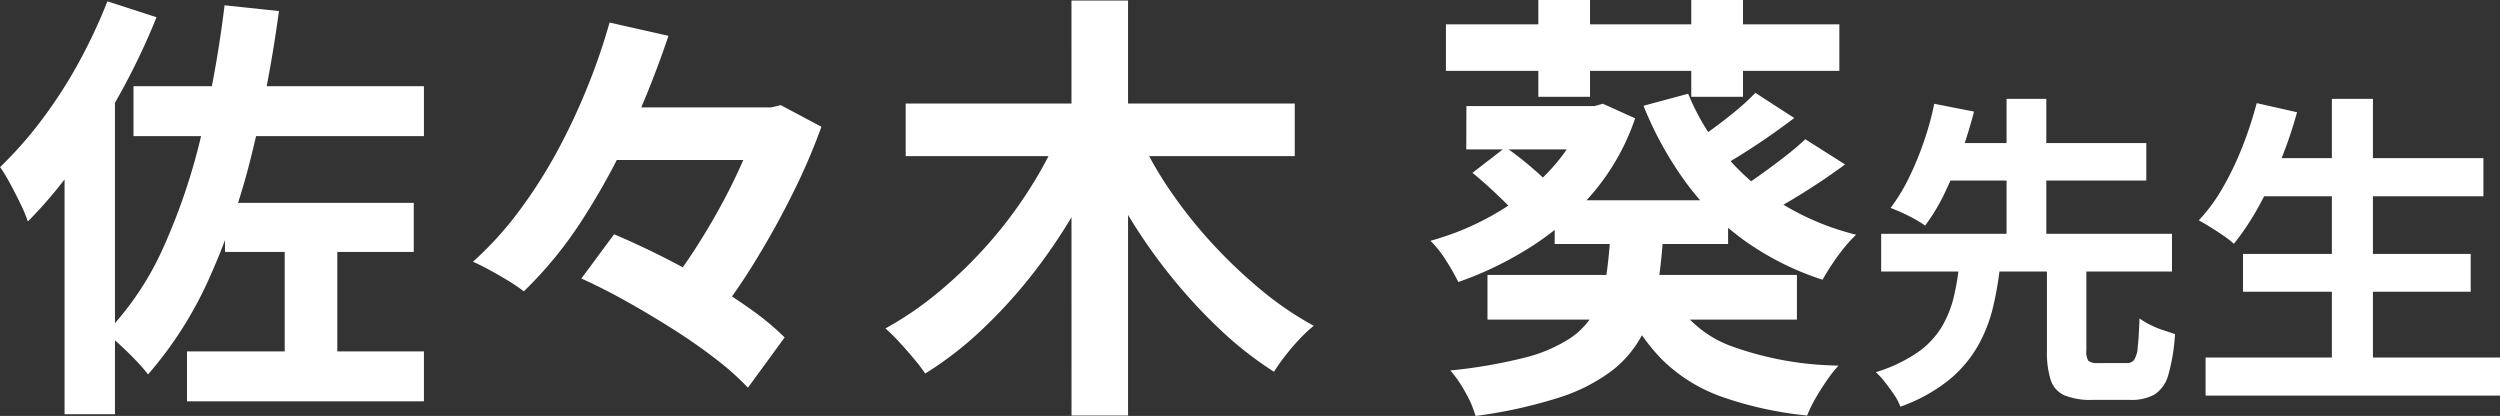 <svg xmlns="http://www.w3.org/2000/svg" width="107.455" height="17.879" viewBox="0 0 107.455 17.879">
  <rect x="0" y="0" width="107.455" height="17.879" fill="#333333" stroke="none"/>
  <path id="voice_name2" d="M-48.191-12.445h12.483V-10.3H-48.191Zm3.933,5.016h8.113V-5.32h-8.113Zm-1.634,6.384h10.184V1.1H-45.892Zm4.2-5.453h2.261V.19h-2.261Zm-2.584-9.424,2.337.247A57.614,57.614,0,0,1-43.1-9.557a31,31,0,0,1-1.814,5.32,16.651,16.651,0,0,1-2.651,4.18,6.973,6.973,0,0,0-.494-.57q-.323-.342-.684-.674t-.627-.542A12.869,12.869,0,0,0-46.9-5.529a26.509,26.509,0,0,0,1.625-4.816A50.21,50.21,0,0,0-44.277-15.922Zm-5.035-.171,2.109.684a29.1,29.1,0,0,1-1.529,3.22,31.611,31.611,0,0,1-1.9,3.04,19.464,19.464,0,0,1-2.1,2.518,6.572,6.572,0,0,0-.3-.722q-.209-.437-.456-.893a7.091,7.091,0,0,0-.437-.722,17.054,17.054,0,0,0,1.777-2.014,20.077,20.077,0,0,0,1.586-2.451A23.015,23.015,0,0,0-49.312-16.093Zm-1.843,5.244,2.166-2.166V1.653h-2.166Zm22.914-.684h7.847v2.261h-7.847Zm-.7,7.353,1.406-1.9q.95.4,1.995.922T-23.5-4.047q1,.589,1.853,1.2a11.32,11.32,0,0,1,1.444,1.2L-21.781.513A11.622,11.622,0,0,0-23.13-.693q-.817-.637-1.8-1.264t-2.014-1.207Q-27.975-3.743-28.944-4.18Zm1.216-11,2.527.57a41.906,41.906,0,0,1-1.558,3.961A29.884,29.884,0,0,1-28.839-6.8a17.306,17.306,0,0,1-2.575,3.173,6.81,6.81,0,0,0-.655-.447q-.389-.237-.789-.456T-33.6-4.9a14.7,14.7,0,0,0,1.986-2.185A20.985,20.985,0,0,0-29.951-9.7a26.907,26.907,0,0,0,1.3-2.783A26.742,26.742,0,0,0-27.728-15.181Zm6.384,3.648h.551l.418-.1,1.748.931a26.613,26.613,0,0,1-1.206,2.812q-.732,1.482-1.6,2.9a26.476,26.476,0,0,1-1.777,2.574,12.075,12.075,0,0,0-1-.712q-.6-.39-1.054-.637a19.811,19.811,0,0,0,1.226-1.71q.6-.931,1.13-1.91t.931-1.909a17.007,17.007,0,0,0,.627-1.672ZM-15-11.7H1.722v2.261H-15Zm7.125-4.427h2.432V1.71H-7.873Zm-.494,5.662,2.014.684A25.088,25.088,0,0,1-7.835-6.878a23.831,23.831,0,0,1-1.833,2.66A21.18,21.18,0,0,1-11.8-1.91,14.983,14.983,0,0,1-14.162-.095a7.407,7.407,0,0,0-.494-.646q-.3-.361-.627-.713a7.067,7.067,0,0,0-.589-.579A14.56,14.56,0,0,0-13.582-3.6a19.228,19.228,0,0,0,2.1-2.033A18.569,18.569,0,0,0-9.706-7.98,18.335,18.335,0,0,0-8.367-10.469ZM-5-10.374A16,16,0,0,0-3.636-7.961a20.031,20.031,0,0,0,1.814,2.28,21.427,21.427,0,0,0,2.1,1.995A14,14,0,0,0,2.539-2.147a5.7,5.7,0,0,0-.6.561q-.333.352-.627.731T.829-.171a15.468,15.468,0,0,1-2.3-1.8,22.809,22.809,0,0,1-2.109-2.28A23.294,23.294,0,0,1-5.422-6.878a28.9,28.9,0,0,1-1.5-2.831Zm14.1-1.216h5.643v1.862H9.094Zm3.8,4.047h7.448v1.881H12.894ZM10.006-4.332h13.3v1.919h-13.3Zm8.626-7.79a9.886,9.886,0,0,0,1.606,2.651,10.138,10.138,0,0,0,2.422,2.08,11.3,11.3,0,0,0,3.192,1.33,5.319,5.319,0,0,0-.523.57q-.276.342-.513.7t-.409.665A12.359,12.359,0,0,1,21.064-5.8a11.386,11.386,0,0,1-2.537-2.517,15.192,15.192,0,0,1-1.815-3.287Zm-.779,8.531A4.842,4.842,0,0,0,20.409-1.3a14.1,14.1,0,0,0,4.684.864A6.04,6.04,0,0,0,24.6.19q-.266.38-.494.779a5.61,5.61,0,0,0-.361.741,15.791,15.791,0,0,1-3.7-.817A6.956,6.956,0,0,1,17.492-.713a8.477,8.477,0,0,1-1.71-2.593Zm-2.527-3.1h2.261a23.568,23.568,0,0,1-.247,2.736,7.176,7.176,0,0,1-.656,2.138A4.749,4.749,0,0,1,15.345-.209,7.634,7.634,0,0,1,13.046.95a20.7,20.7,0,0,1-3.553.779A4.485,4.485,0,0,0,9.056.713,5.245,5.245,0,0,0,8.41-.228,21.678,21.678,0,0,0,11.574-.77a6.429,6.429,0,0,0,1.976-.836,3.29,3.29,0,0,0,1.093-1.207,5.18,5.18,0,0,0,.494-1.662Q15.269-5.434,15.326-6.688Zm-1.121-4.9h.4l.361-.1,1.387.627a9.843,9.843,0,0,1-1.776,3.164,11.815,11.815,0,0,1-2.641,2.318A14.949,14.949,0,0,1,8.752-4.028a8.652,8.652,0,0,0-.532-.931A4.471,4.471,0,0,0,7.555-5.8,11.833,11.833,0,0,0,10.4-7a10.027,10.027,0,0,0,2.337-1.881,7.166,7.166,0,0,0,1.472-2.4ZM9.36-8.721l1.425-1.1A14.257,14.257,0,0,1,12.077-8.8a5.927,5.927,0,0,1,1.007,1.1L11.545-6.5A6.044,6.044,0,0,0,10.6-7.609Q9.968-8.227,9.36-8.721ZM21.52-12.16l1.672,1.083q-.8.608-1.662,1.178t-1.587.969l-1.311-.95q.456-.3,1-.694t1.045-.807A9.751,9.751,0,0,0,21.52-12.16Zm2.147,1.995,1.71,1.083q-.8.589-1.672,1.14t-1.6.931L20.76-7.98q.456-.285.988-.665t1.045-.779Q23.306-9.823,23.667-10.165ZM12.191-16.15h2.223v4.161H12.191Zm6.574,0h2.223v4.161H18.765ZM8.22-15.105H25.13v2H8.22ZM34.053-4.858h1.694v3.78a.688.688,0,0,0,.091.441.626.626,0,0,0,.413.091h1.232A.377.377,0,0,0,37.8-.679a1.194,1.194,0,0,0,.154-.546q.049-.413.077-1.239a3.117,3.117,0,0,0,.441.266,3.9,3.9,0,0,0,.574.238l.511.168a8.053,8.053,0,0,1-.28,1.729A1.468,1.468,0,0,1,38.687.8a2.011,2.011,0,0,1-1.05.238H36.013a2.976,2.976,0,0,1-1.218-.2,1.087,1.087,0,0,1-.581-.658,3.9,3.9,0,0,1-.161-1.246ZM26.927-6.1h12.5V-4.48h-12.5ZM29.237-10h9.086v1.61H29.237Zm1.05,5.152h1.764a14.216,14.216,0,0,1-.315,1.9,6.342,6.342,0,0,1-.672,1.7A5.29,5.29,0,0,1,29.818.2,7.2,7.2,0,0,1,27.753,1.33a2.343,2.343,0,0,0-.266-.511Q27.3.546,27.1.287a3.8,3.8,0,0,0-.4-.441,6.535,6.535,0,0,0,1.8-.854,3.643,3.643,0,0,0,1.036-1.1,4.645,4.645,0,0,0,.518-1.3A10.575,10.575,0,0,0,30.287-4.844ZM29.209-11.69l1.708.336q-.21.826-.525,1.722a17.723,17.723,0,0,1-.707,1.722,8.338,8.338,0,0,1-.868,1.456,4.76,4.76,0,0,0-.462-.287q-.266-.147-.546-.273t-.476-.2a7.872,7.872,0,0,0,.819-1.358,13.47,13.47,0,0,0,.644-1.589A12.455,12.455,0,0,0,29.209-11.69Zm3.108-.21h1.708v6.286H32.317ZM43.069-9.352h9.744v1.638H43.069Zm-.588,4.116h9.786v1.624H42.481ZM40.871-.784H53.527V.854H40.871ZM46.3-11.9h1.764V.014H46.3Zm-3.234.182,1.736.392A17.888,17.888,0,0,1,44.076-9.2a18.523,18.523,0,0,1-.938,1.953,10.984,10.984,0,0,1-1.05,1.575,4.2,4.2,0,0,0-.441-.343q-.273-.189-.567-.371t-.5-.294a7.344,7.344,0,0,0,1.029-1.4,13.2,13.2,0,0,0,.84-1.75A16.88,16.88,0,0,0,43.069-11.718Z" transform="translate(53.929 16.15)" fill="#fff"/>
</svg>
